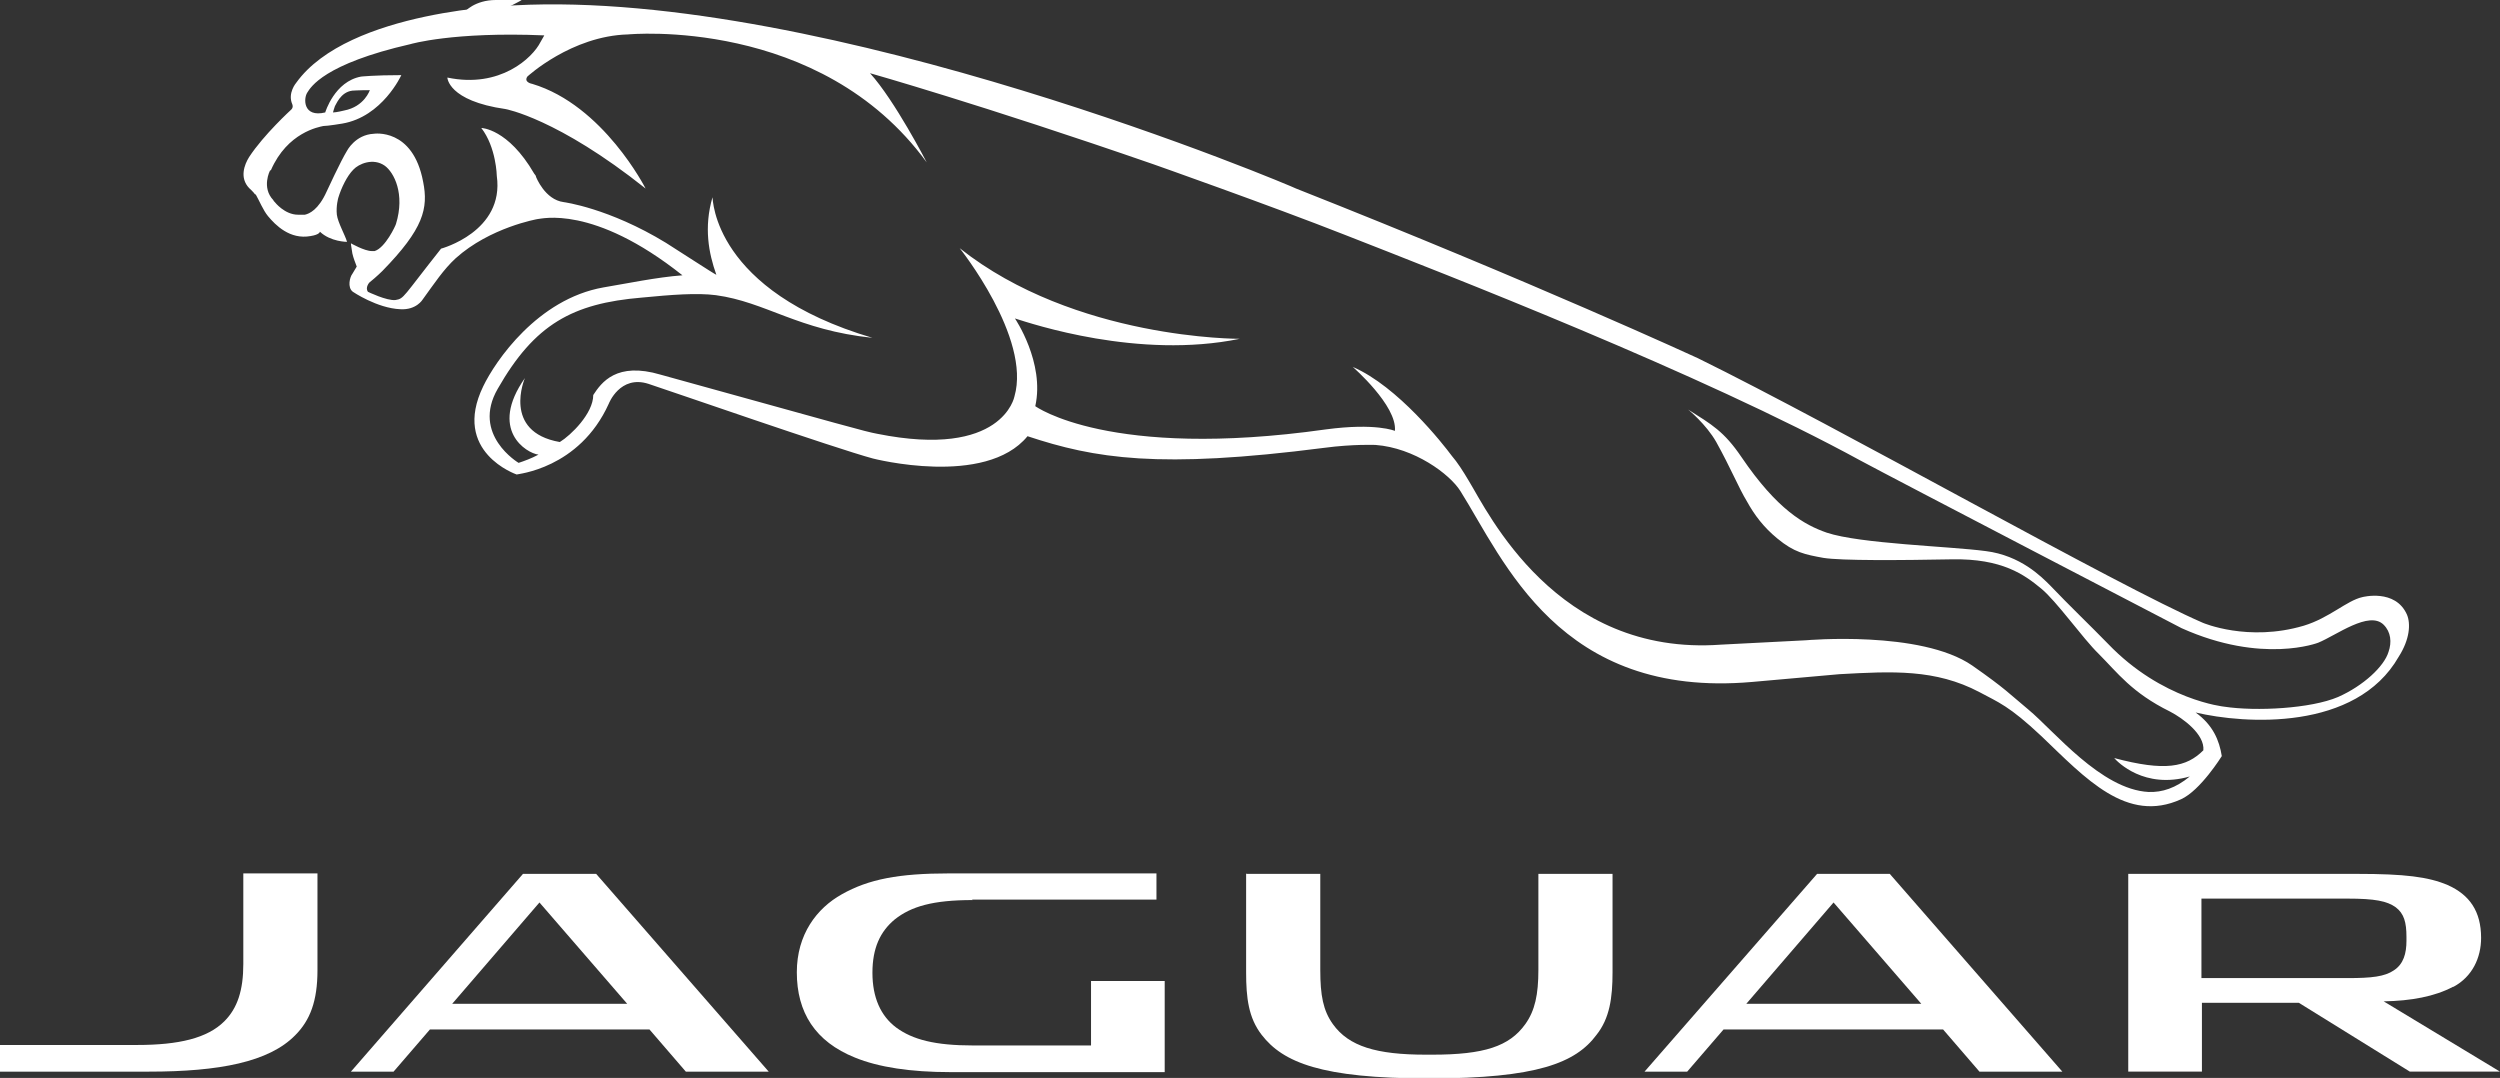 <?xml version="1.0" encoding="UTF-8"?>
<svg id="Layer_2" data-name="Layer 2" xmlns="http://www.w3.org/2000/svg" viewBox="0 0 51.58 22.24">
  <rect x="0" y="0" width="51.58" height="22.24" fill="#333333" stroke="none"/>
  <defs>
    <style>
      .cls-1 {
        fill: #fff;
        stroke-width: 0px;
      }
    </style>
  </defs>
  <g id="Layer_6" data-name="Layer 6">
    <g>
      <path class="cls-1" d="m9.88.29c.24,0,.5-.09.68-.18.12-.06.21-.11.2-.11-.16,0-.43,0-.53,0-.43,0-.65.24-.65.26,0,.01.05.02.15.02.04,0,.09,0,.15,0"/>
      <path class="cls-1" d="m5.27,4c.08.14.16.34.26.46.15.18.45.49.88.41.19-.03.19-.09.19-.09.22.21.56.21.56.21-.04-.14-.19-.4-.21-.56-.02-.18.03-.35.03-.35.06-.2.18-.45.31-.58.11-.12.41-.25.65-.08.19.14.42.58.23,1.2-.01.04-.22.49-.44.56,0,0-.02,0-.06,0-.15,0-.43-.16-.43-.16,0,0,0,.04.03.21.02.09.06.19.09.27,0,0-.06.1-.09.15-.05.06-.11.28.01.37,0,0,.5.34.98.36.33.02.46-.2.46-.2.24-.33.43-.62.68-.85.71-.64,1.69-.81,1.69-.81.07,0,1.14-.31,2.99,1.16-.53.04-1.15.17-1.63.25-1.36.24-2.23,1.52-2.48,2.04-.66,1.36.69,1.82.69,1.82,0-.01,1.29-.11,1.9-1.46,0,0,.23-.6.82-.41.4.13,3.85,1.33,4.63,1.54,0,0,2.32.6,3.19-.46,1.39.46,2.7.68,6.12.24.6-.08,1.06-.06,1.06-.06.8.06,1.53.6,1.75.95.9,1.43,2.04,4.29,6.02,3.94l1.8-.16c1.09-.06,1.98-.11,2.89.37.39.21.61.28,1.28.91.91.87,1.76,1.81,2.88,1.3.4-.18.84-.89.84-.89-.05-.32-.18-.64-.54-.9,1.01.24,3.31.39,4.19-1.15.23-.36.25-.68.17-.87-.24-.54-.92-.36-.92-.36-.32.07-.68.43-1.21.59-1.15.34-2.08-.06-2.08-.06-1.78-.77-7.51-4.03-10.42-5.46,0,0-3.38-1.56-8.29-3.5C26.72,3.87,17.06-.23,10.62.11c0,0-3.43.09-4.51,1.6,0,0-.18.21-.08.44,0,0,.03.06-.02.11,0,0-.57.52-.87.98-.1.16-.2.43,0,.64,0,0,.09.08.13.14m.32-.51c.34-.78.99-.89,1.08-.91.09,0,.39-.05.39-.05.83-.14,1.22-1,1.22-1-.56,0-.83.03-.83.03-.55.1-.74.74-.74.74-.46.11-.45-.29-.37-.41.07-.11.34-.59,2.13-1,0,0,.88-.26,2.76-.18l-.08.14c-.16.32-.83.96-1.92.73,0,0,.01.48,1.2.65,0,0,1.07.19,2.89,1.64,0,0-.87-1.72-2.34-2.16,0,0-.18-.03-.1-.15,0,0,.91-.84,2.08-.87,0,0,3.96-.38,6.16,2.64,0,0-.66-1.28-1.17-1.84,0,0,2.3.65,5.85,1.88,0,0,2.41.85,3.96,1.46,2.09.82,7.31,2.84,10.64,4.66.59.32,6.61,3.45,6.61,3.45,1.67.75,2.82.3,2.82.3.37-.15,1.05-.67,1.35-.37.15.15.17.36.1.56-.09.3-.52.7-1.04.93-.56.24-1.69.3-2.35.2,0,0-1.28-.13-2.4-1.3-.36-.37-.79-.78-1.19-1.2-.18-.18-.61-.62-1.33-.71-.75-.1-2.59-.15-3.28-.38-.46-.16-1.02-.47-1.76-1.56-.36-.53-.61-.67-1.1-.98,0,0,.37.3.58.67.3.54.46.94.63,1.22.16.29.35.54.63.77.35.29.57.33.95.4.37.06,1.6.05,2.65.03,1.04-.02,1.5.32,1.84.6.32.26.86,1.03,1.19,1.35.39.39.68.8,1.47,1.19.27.14.72.47.69.8-.35.35-.79.44-1.84.16.07.08.62.65,1.56.38-.29.24-.57.33-.85.32-.98-.05-1.95-1.26-2.48-1.7-.41-.34-.46-.42-1.16-.91-1.06-.73-3.43-.52-3.43-.52l-1.75.09c-3.4.25-4.82-2.75-5.2-3.37-.13-.22-.24-.39-.36-.53-.17-.23-1.11-1.43-2.04-1.83,0,0,.92.8.87,1.32,0,0-.39-.17-1.43-.03-4.47.63-5.99-.48-5.99-.48.2-.9-.42-1.81-.42-1.81.35.11,2.55.85,4.64.42,0,0-3.4.02-5.78-1.87,0,0,1.48,1.85,1.13,3.06,0,0-.24,1.29-2.83.77-.27-.05-.6-.15-4.47-1.22-.91-.27-1.22.16-1.39.42,0,.38-.46.83-.69.97-1.2-.21-.72-1.32-.72-1.32-.75,1.07.03,1.55.28,1.58-.15.08-.29.13-.41.17,0,0-.98-.58-.43-1.53.76-1.33,1.54-1.76,2.97-1.88.62-.06,1.14-.1,1.53-.05,1.03.14,1.69.72,3.23.88-3.28-.97-3.29-2.86-3.3-2.9,0,0,0,0,0,0-.18.62-.08,1.15.08,1.6-.05-.02-.77-.49-1.04-.66-1.18-.72-2.11-.84-2.11-.84-.39-.05-.57-.52-.57-.52,0-.03-.03-.05-.04-.07-.54-.93-1.09-.94-1.09-.94.31.4.32.99.32.99.16,1.15-1.15,1.5-1.15,1.5-.8,1.01-.76,1.03-.94,1.06-.18.02-.57-.17-.57-.17-.06-.09.03-.19.03-.19.15-.12.27-.24.27-.24.85-.87.95-1.29.84-1.84-.21-1.12-1.02-.99-1.02-.99-.38.02-.55.35-.55.35-.13.21-.42.84-.42.84-.17.38-.36.46-.45.48-.04,0-.11,0-.14,0-.28,0-.48-.26-.48-.26-.01-.01-.03-.03-.03-.04-.25-.26-.07-.61-.07-.61m1.3-1.2s.03-.11.04-.13c.02-.02.11-.29.36-.32,0,0,.14-.01.36-.01,0,0-.11.34-.53.42,0,0-.16.04-.23.04"/>
      <path class="cls-1" d="m6.09,21.36c.31-.31.46-.71.46-1.34v-2h-1.53v1.87c0,.54-.12.91-.39,1.18-.35.35-.94.49-1.8.49H0v.55h3.07c1.46,0,2.48-.2,3.02-.75"/>
      <path class="cls-1" d="m40.09,21.24l.75.87h1.71l-3.56-4.08h-1.5l-3.56,4.08h.88l.75-.87h4.52Zm-2.26-2.62l1.81,2.09h-3.61l1.8-2.09Z"/>
      <path class="cls-1" d="m14.15,22.11h1.71l-3.56-4.08h-1.51l-3.55,4.08h.88l.75-.87h4.53l.75.87Zm-4.82-1.4l1.8-2.09,1.81,2.09h-3.61Z"/>
      <path class="cls-1" d="m50.62,20.36c.39-.21.57-.6.57-1.01,0-.55-.24-.89-.69-1.09-.4-.17-.89-.23-1.86-.23h-4.73v4.08h1.52v-1.42h2l2.29,1.42h1.86l-2.4-1.45c.57-.01,1.05-.1,1.43-.3m-5.19-.18v-1.64h3.01c.57,0,.82.05,1,.18.17.13.22.31.22.61v.08c0,.26-.06.48-.26.61-.19.13-.46.16-.95.16h-3.03Z"/>
      <path class="cls-1" d="m25.71,18.02v2.04c0,.53.05.94.32,1.29.44.57,1.23.9,3.44.9h.03c2.21,0,3.01-.32,3.44-.9.27-.34.33-.76.33-1.29v-2.03h-1.53v1.98c0,.51-.07.84-.27,1.12-.33.46-.85.63-1.92.63h-.13c-1.02,0-1.59-.17-1.92-.63-.2-.28-.26-.59-.26-1.12v-1.98h-1.52Z"/>
      <path class="cls-1" d="m20.05,18.56h3.81v-.54h-4.28c-1.04,0-1.66.12-2.21.43-.52.29-.93.83-.93,1.61,0,.83.38,1.43,1.2,1.76.49.2,1.15.3,1.97.3h4.42v-1.88h-1.52v1.33h-2.43c-.79,0-1.25-.12-1.59-.37-.32-.24-.49-.62-.49-1.13s.16-.85.46-1.1c.34-.27.79-.4,1.61-.4"/>
    </g>
  </g>
</svg>